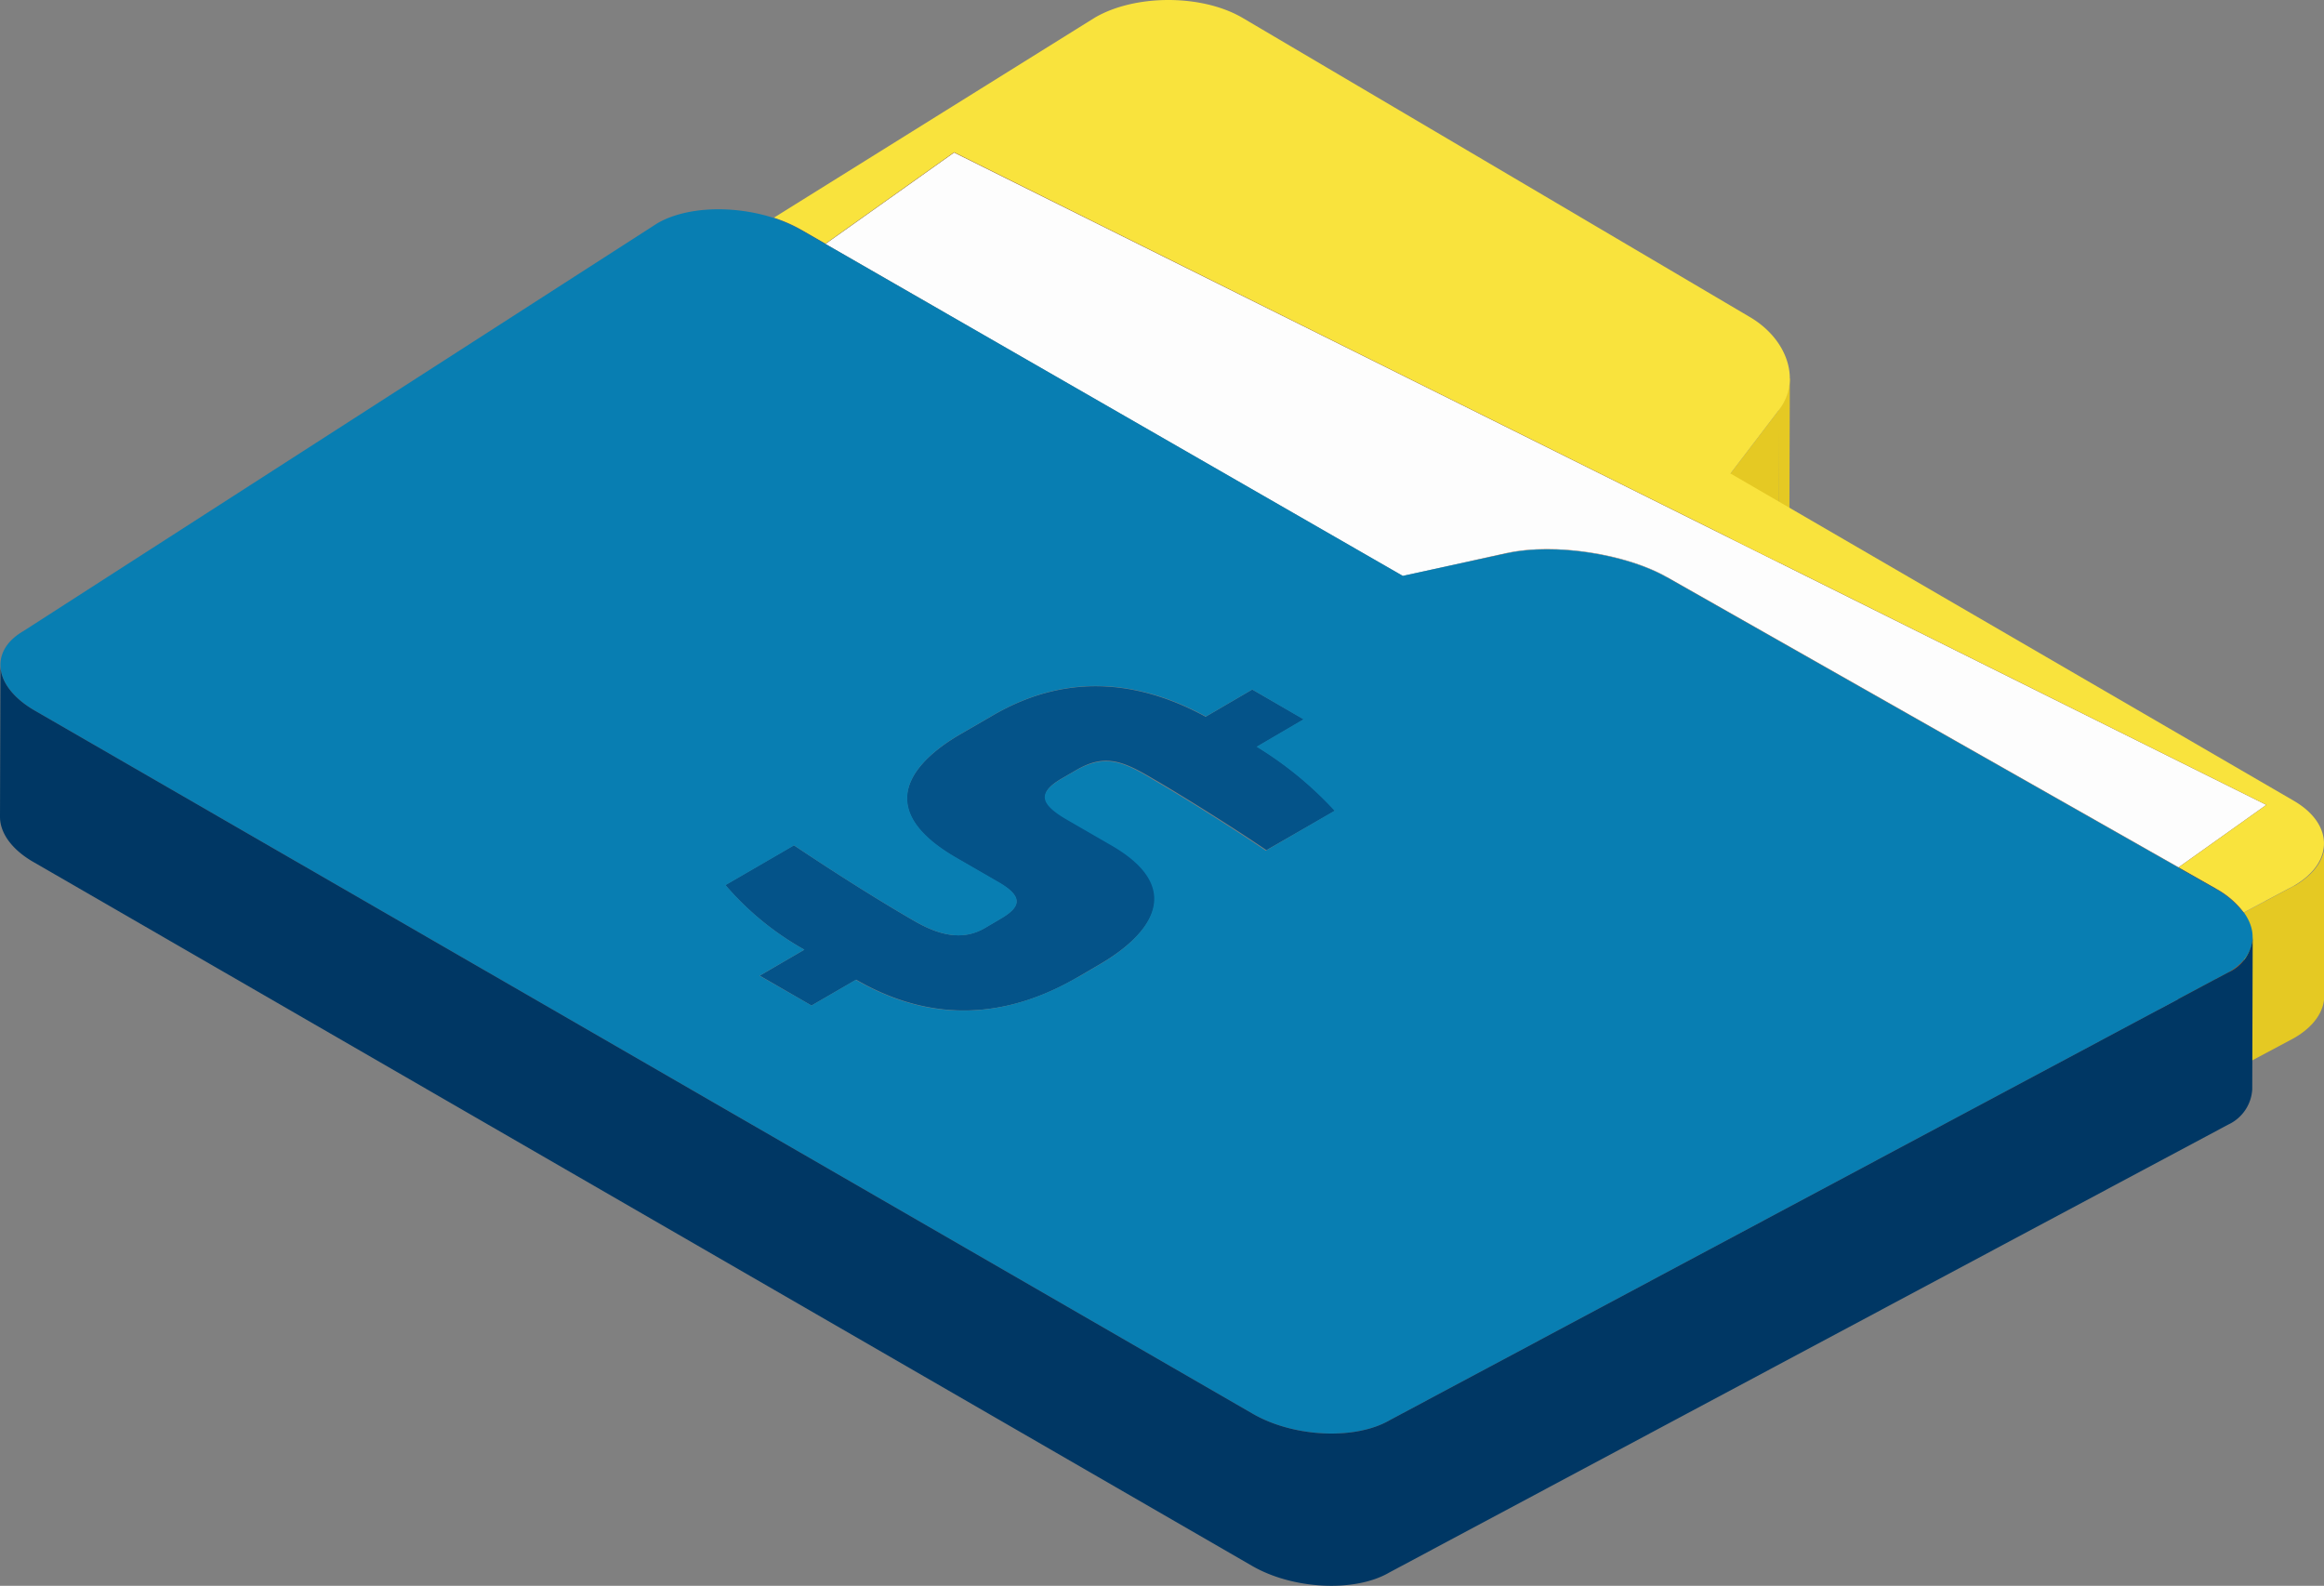 <svg xmlns="http://www.w3.org/2000/svg" xmlns:xlink="http://www.w3.org/1999/xlink" viewBox="0 0 254.25 173.48"><rect x="0" y="0" width="254.25" height="173.48" fill="#808080" stroke="none"/><defs><style>.cls-1{fill:none;}.cls-2{clip-path:url(#clip-path);}.cls-3{fill:#af5c24;}.cls-4{fill:#82441b;}.cls-5{fill:#85461b;}.cls-6{fill:#e5c923;}.cls-7{fill:#86471c;}.cls-8{fill:#989898;}.cls-9{fill:#919191;}.cls-10{fill:#bfbfbf;}.cls-11{fill:#8e8e8e;}.cls-12{fill:#fdfdfd;}.cls-13{fill:#f9e33d;}.cls-14{fill:#045389;}.cls-15{fill:#087eb2;}.cls-16{fill:#003764;}</style><clipPath id="clip-path" transform="translate(0 0)"><rect class="cls-1" width="254.25" height="173.48"/></clipPath></defs><title>RDFImgn3</title><g id="SSYellow"><g class="cls-2"><path class="cls-3" d="M87.67,25.17l0,16.66a15.94,15.94,0,0,0-3-1.32l0-16.66a16.23,16.23,0,0,1,3,1.32" transform="translate(0 0)"/></g><polygon class="cls-4" points="104.38 16.65 104.33 33.3 90.26 43.34 90.31 26.69 104.38 16.65"/><polygon class="cls-5" points="90.31 26.69 90.26 43.34 87.62 41.83 87.67 25.17 90.31 26.69"/><g class="cls-2"><path class="cls-6" d="M195.81,41.41l-.05,16.66a5.5,5.5,0,0,1-1.15,3.38l0-16.65a5.53,5.53,0,0,0,1.15-3.39" transform="translate(0 0)"/></g><polygon class="cls-6" points="194.66 44.8 194.61 61.45 189.28 68.46 189.32 51.8 194.66 44.8"/><polygon class="cls-7" points="247.94 88.05 247.89 104.7 104.33 33.31 104.38 16.65 247.94 88.05"/><polygon class="cls-8" points="164.9 60.48 164.85 77.13 153.42 79.62 153.47 62.96 164.9 60.48"/><polygon class="cls-9" points="153.47 62.96 153.42 79.62 90.26 43.35 90.31 26.69 153.47 62.96"/><g class="cls-2"><path class="cls-10" d="M182.41,63.15l0,16.66C177.88,77.22,170,76,164.85,77.13l.05-16.65c5.13-1.12,13,.08,17.51,2.67" transform="translate(0 0)"/></g><polygon class="cls-11" points="247.94 88.05 247.89 104.7 238.29 111.54 238.34 94.89 247.94 88.05"/><polygon class="cls-9" points="238.34 94.88 238.29 111.54 182.36 79.81 182.41 63.15 238.34 94.88"/><g class="cls-2"><path class="cls-12" d="M247.94,88.05l-9.6,6.83L182.41,63.15c-4.48-2.59-12.38-3.79-17.51-2.67L153.47,63,90.31,26.69l14.07-10Z" transform="translate(0 0)"/><polygon class="cls-5" points="242.46 97.22 242.42 113.88 238.29 111.54 238.34 94.88 242.46 97.22"/><path class="cls-3" d="M245.48,99.81l0,16.66a9.64,9.64,0,0,0-3-2.59l0-16.66a9.54,9.54,0,0,1,3,2.59" transform="translate(0 0)"/><path class="cls-6" d="M251,96.9l-5.48,2.91,0,16.66,5.47-2.92c2.19-1.27,3.29-2.94,3.29-4.62l.05-16.66c0,1.68-1.1,3.35-3.29,4.63" transform="translate(0 0)"/><path class="cls-13" d="M135.88,1.92l55.47,32.71c4.22,2.43,5.72,7,3.31,10.17l-5.34,7,61.59,35.78c4.43,2.56,4.45,6.76.05,9.32l-5.48,2.91a9.54,9.54,0,0,0-3-2.59l-4.12-2.34,9.6-6.83L104.38,16.65l-14.07,10-2.64-1.52a16.23,16.23,0,0,0-3-1.32L119.79,1.92c4.41-2.56,11.65-2.56,16.09,0" transform="translate(0 0)"/></g></g><g id="SSBlue"><path class="cls-14" d="M142.66,78.69l-5.12,3a39.58,39.58,0,0,1,8.53,7L138.55,93c-3.28-2.25-9.39-6.08-12.33-7.77l-.56-.33c-3.06-1.77-5-2.4-8-.61l-1.47.85c-2.55,1.48-2.5,2.69.66,4.51l4.76,2.75c8.81,5.08,3.5,10.3-1.25,13.06l-2.46,1.44c-10,5.83-18.32,3.69-24.23.27L88.78,110l-5.66-3.27L88,103.89a31.84,31.84,0,0,1-8.65-7.07l7.5-4.35c2.2,1.46,7.64,5.08,13.16,8.27,2.52,1.46,5.15,2.27,7.7.79l1.7-1c2.12-1.23,2.72-2.36-.19-4l-4.61-2.67c-10.63-6.13-2.8-11.65.44-13.53l3.68-2.13c8.49-4.89,16.45-3.44,23.17.21L137,75.43Z" transform="translate(0 0)"/><path class="cls-15" d="M245.48,99.81c1.68,2.33,1.18,4.9-1.66,6.55l-91.78,49c-3.78,2.2-10.55,1.87-15-.71L3.83,77.75c-4.48-2.58-5.07-6.5-1.29-8.7L71.91,24.43c3.19-1.86,8.4-2,12.76-.58a16.23,16.23,0,0,1,3,1.32l2.64,1.52L153.47,63l11.43-2.48c5.13-1.12,13,.08,17.51,2.67l55.93,31.73,4.12,2.34a9.54,9.54,0,0,1,3,2.59m-127.63,7.11,2.46-1.44c4.75-2.76,10.06-8,1.25-13.06l-4.76-2.75c-3.16-1.82-3.21-3-.66-4.51l1.47-.85c3.08-1.79,5-1.16,8,.6l.56.34c2.94,1.69,9.05,5.52,12.33,7.77l7.52-4.37a39.83,39.83,0,0,0-8.53-7l5.12-3L137,75.43l-5.07,2.95c-6.72-3.65-14.68-5.1-23.17-.21l-3.68,2.13c-3.24,1.88-11.07,7.39-.44,13.53l4.61,2.66c2.91,1.69,2.31,2.82.19,4.05l-1.7,1c-2.55,1.48-5.18.66-7.7-.79-5.52-3.19-11-6.81-13.16-8.27l-7.5,4.35A31.84,31.84,0,0,0,88,103.89l-4.91,2.85L88.78,110l4.84-2.81c5.91,3.42,14.18,5.56,24.23-.27" transform="translate(0 0)"/><path class="cls-16" d="M243.82,106.36l-91.78,49c-3.78,2.2-10.54,1.88-15-.71L3.83,77.75c-2.5-1.44-3.79-3.29-3.78-5L0,89.37c0,1.74,1.28,3.6,3.78,5L137,171.31c4.48,2.58,11.24,2.91,15,.71l91.78-49a4.54,4.54,0,0,0,2.62-3.85l.05-16.66a4.53,4.53,0,0,1-2.62,3.85" transform="translate(0 0)"/></g></svg>